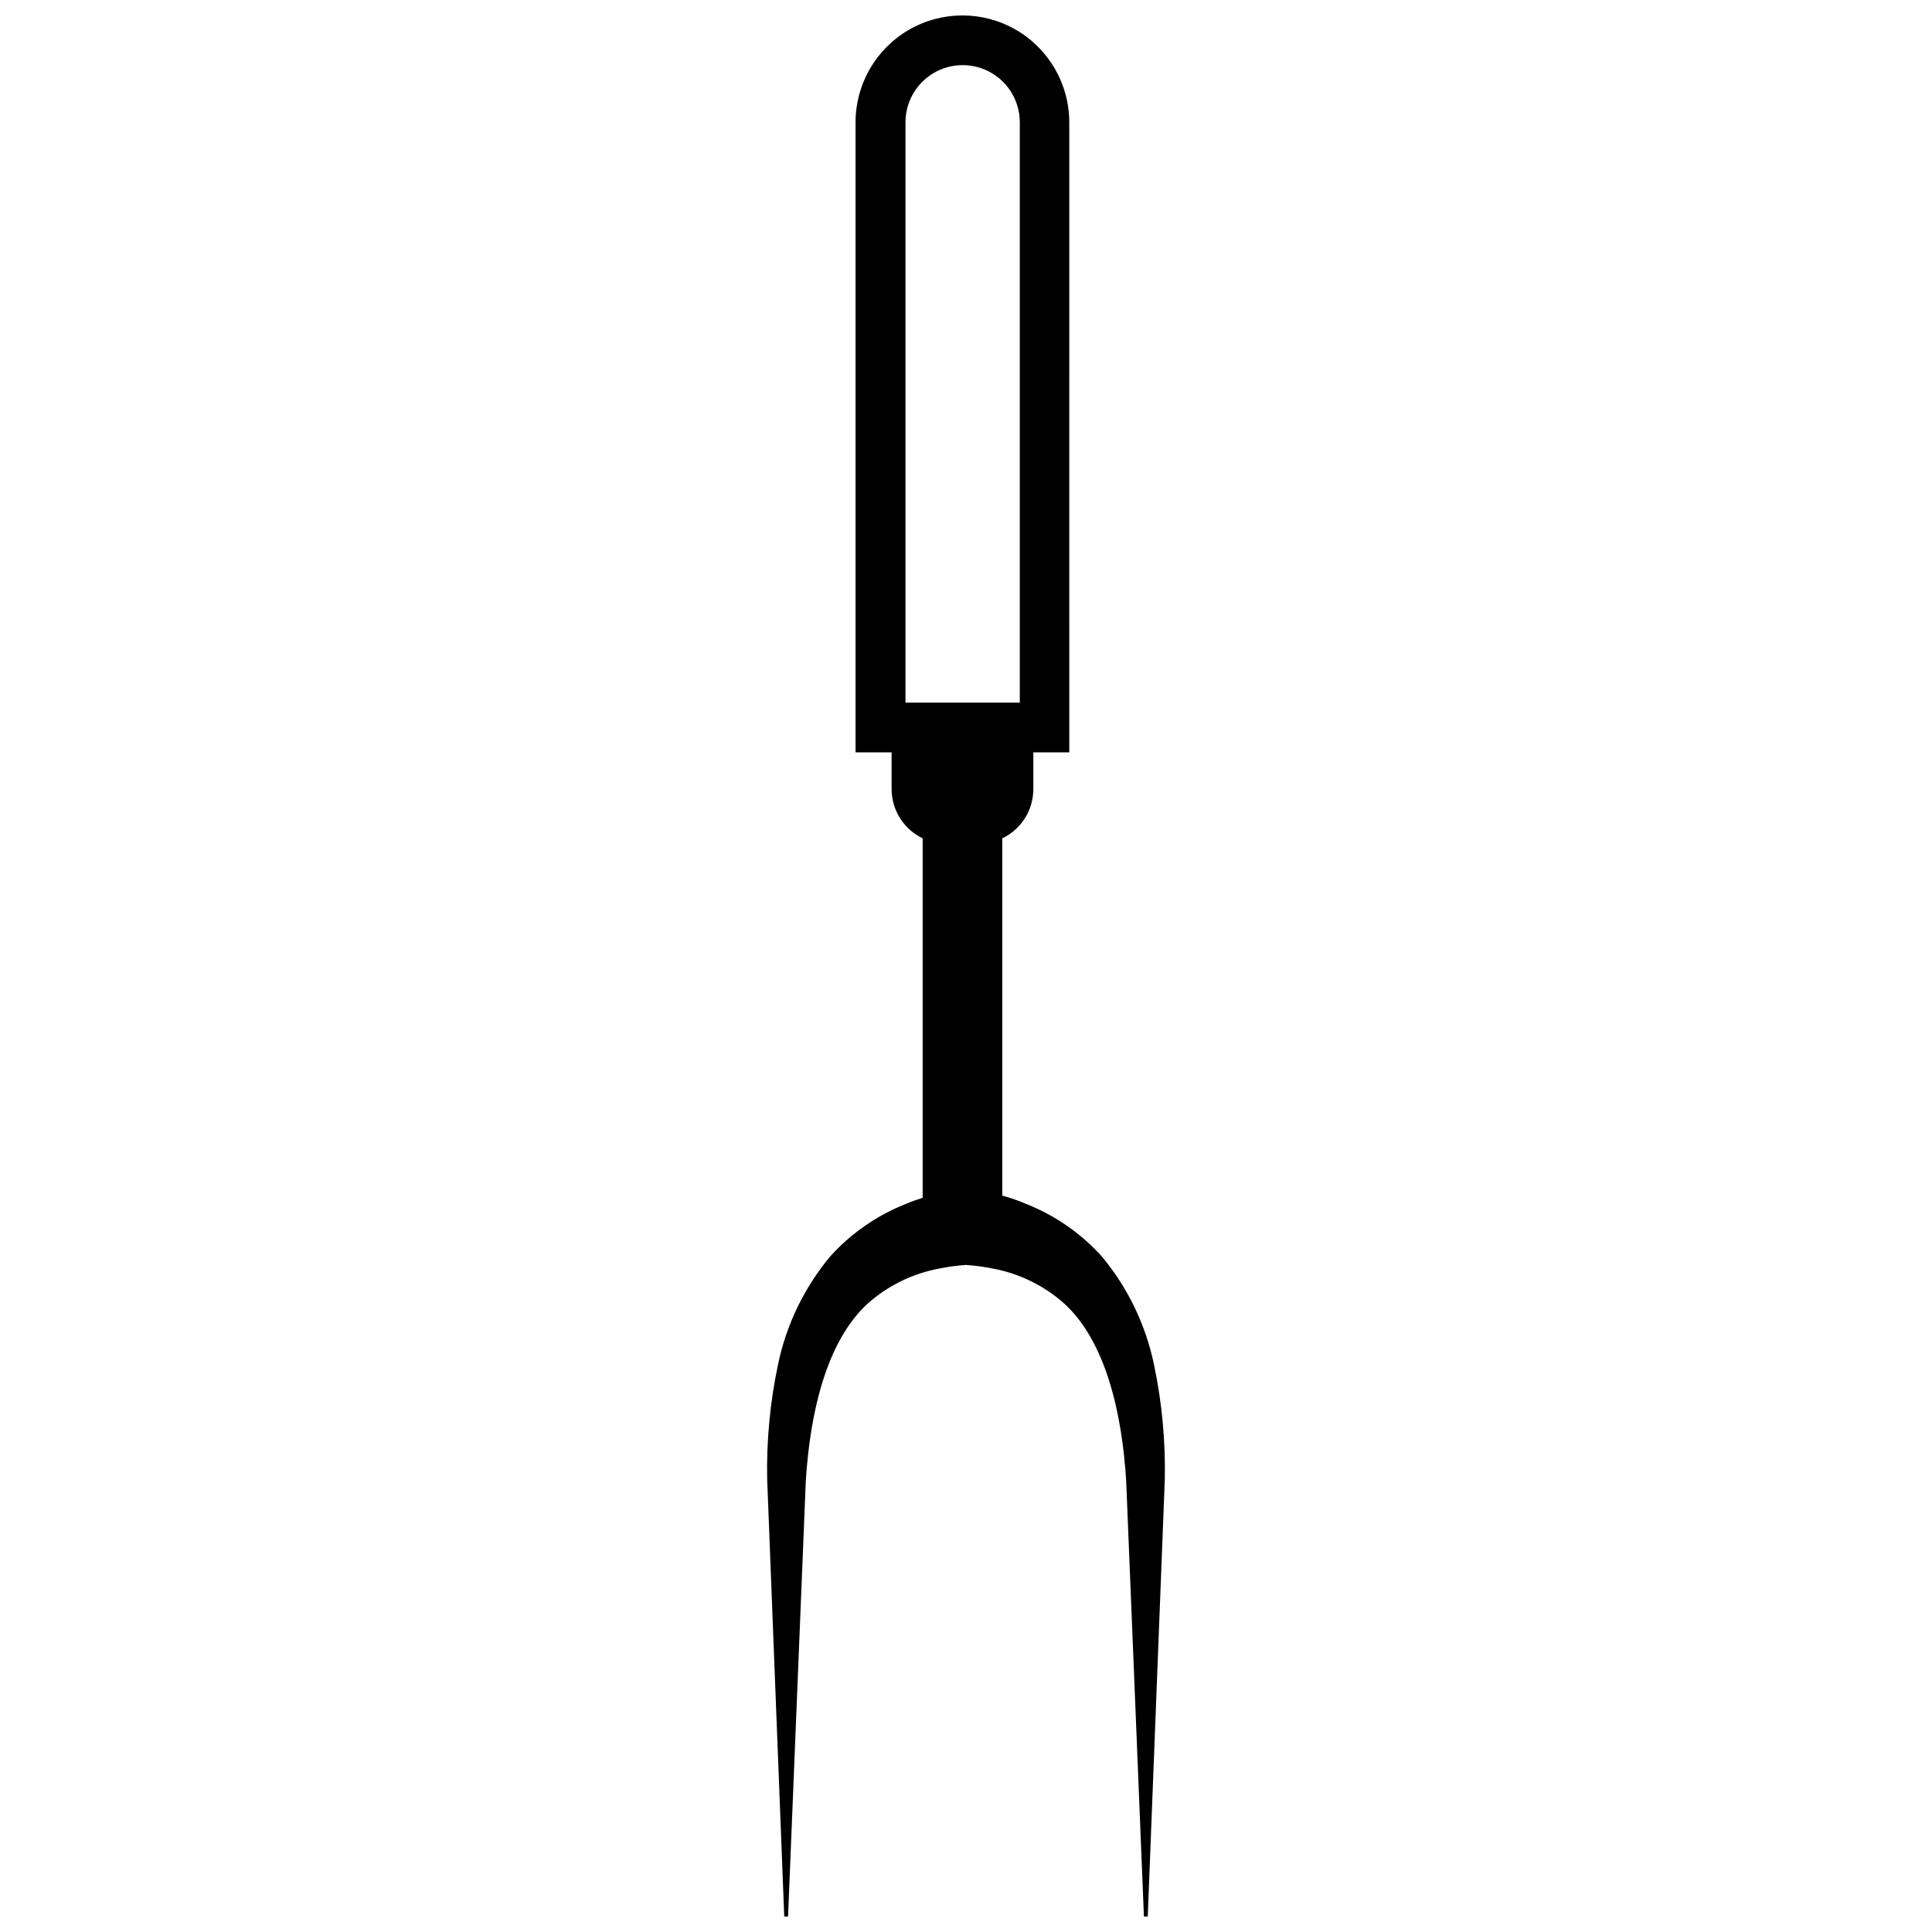 <?xml version="1.0" encoding="UTF-8"?>
<!-- Uploaded to: ICON Repo, www.svgrepo.com, Generator: ICON Repo Mixer Tools -->
<svg width="800px" height="800px" version="1.1" viewBox="144 144 512 512" xmlns="http://www.w3.org/2000/svg">
 <defs>
  <clipPath id="a">
   <path d="m347 148.09h106v503.81h-106z"/>
  </clipPath>
 </defs>
 <g clip-path="url(#a)">
  <path d="m449.82 505.63c-2.191-10.523-6.926-20.352-13.793-28.621-5.539-6.156-12.438-10.941-20.145-13.98-1.656-0.711-3.356-1.324-5.082-1.84-0.395-0.133-0.789-0.211-1.184-0.328l-0.004-94.688c2.461-1.18 4.539-3.031 5.996-5.34 1.457-2.305 2.231-4.981 2.238-7.707v-9.754h9.523l-0.004-166.96c0-10.117-5.394-19.469-14.156-24.527-8.762-5.059-19.559-5.059-28.32 0-8.762 5.059-14.16 14.41-14.16 24.527v166.96h9.551v9.754c0.008 2.727 0.785 5.398 2.242 7.703 1.453 2.309 3.531 4.16 5.988 5.344v95.262c-1.477 0.469-2.918 0.961-4.398 1.594-7.707 3.039-14.602 7.824-20.145 13.98-6.867 8.27-11.602 18.098-13.793 28.621-2.109 10.012-3.07 20.23-2.863 30.461l4.519 115.81h1.012l4.703-115.44c1.145-18.32 5.531-36.934 16.266-46.871 5.387-4.844 12.008-8.105 19.133-9.418 2.328-0.473 4.684-0.789 7.055-0.953 2.367 0.164 4.723 0.48 7.051 0.953 7.125 1.312 13.746 4.574 19.133 9.418 10.734 9.938 15.148 28.551 16.266 46.871l4.703 115.44h1.016l4.516-115.81c0.207-10.23-0.754-20.449-2.863-30.461zm-65.859-175.43v-153.79c0-5.414 2.887-10.414 7.574-13.121 4.688-2.703 10.461-2.703 15.148 0 4.688 2.707 7.574 7.707 7.574 13.121v153.79z"/>
 </g>
</svg>
